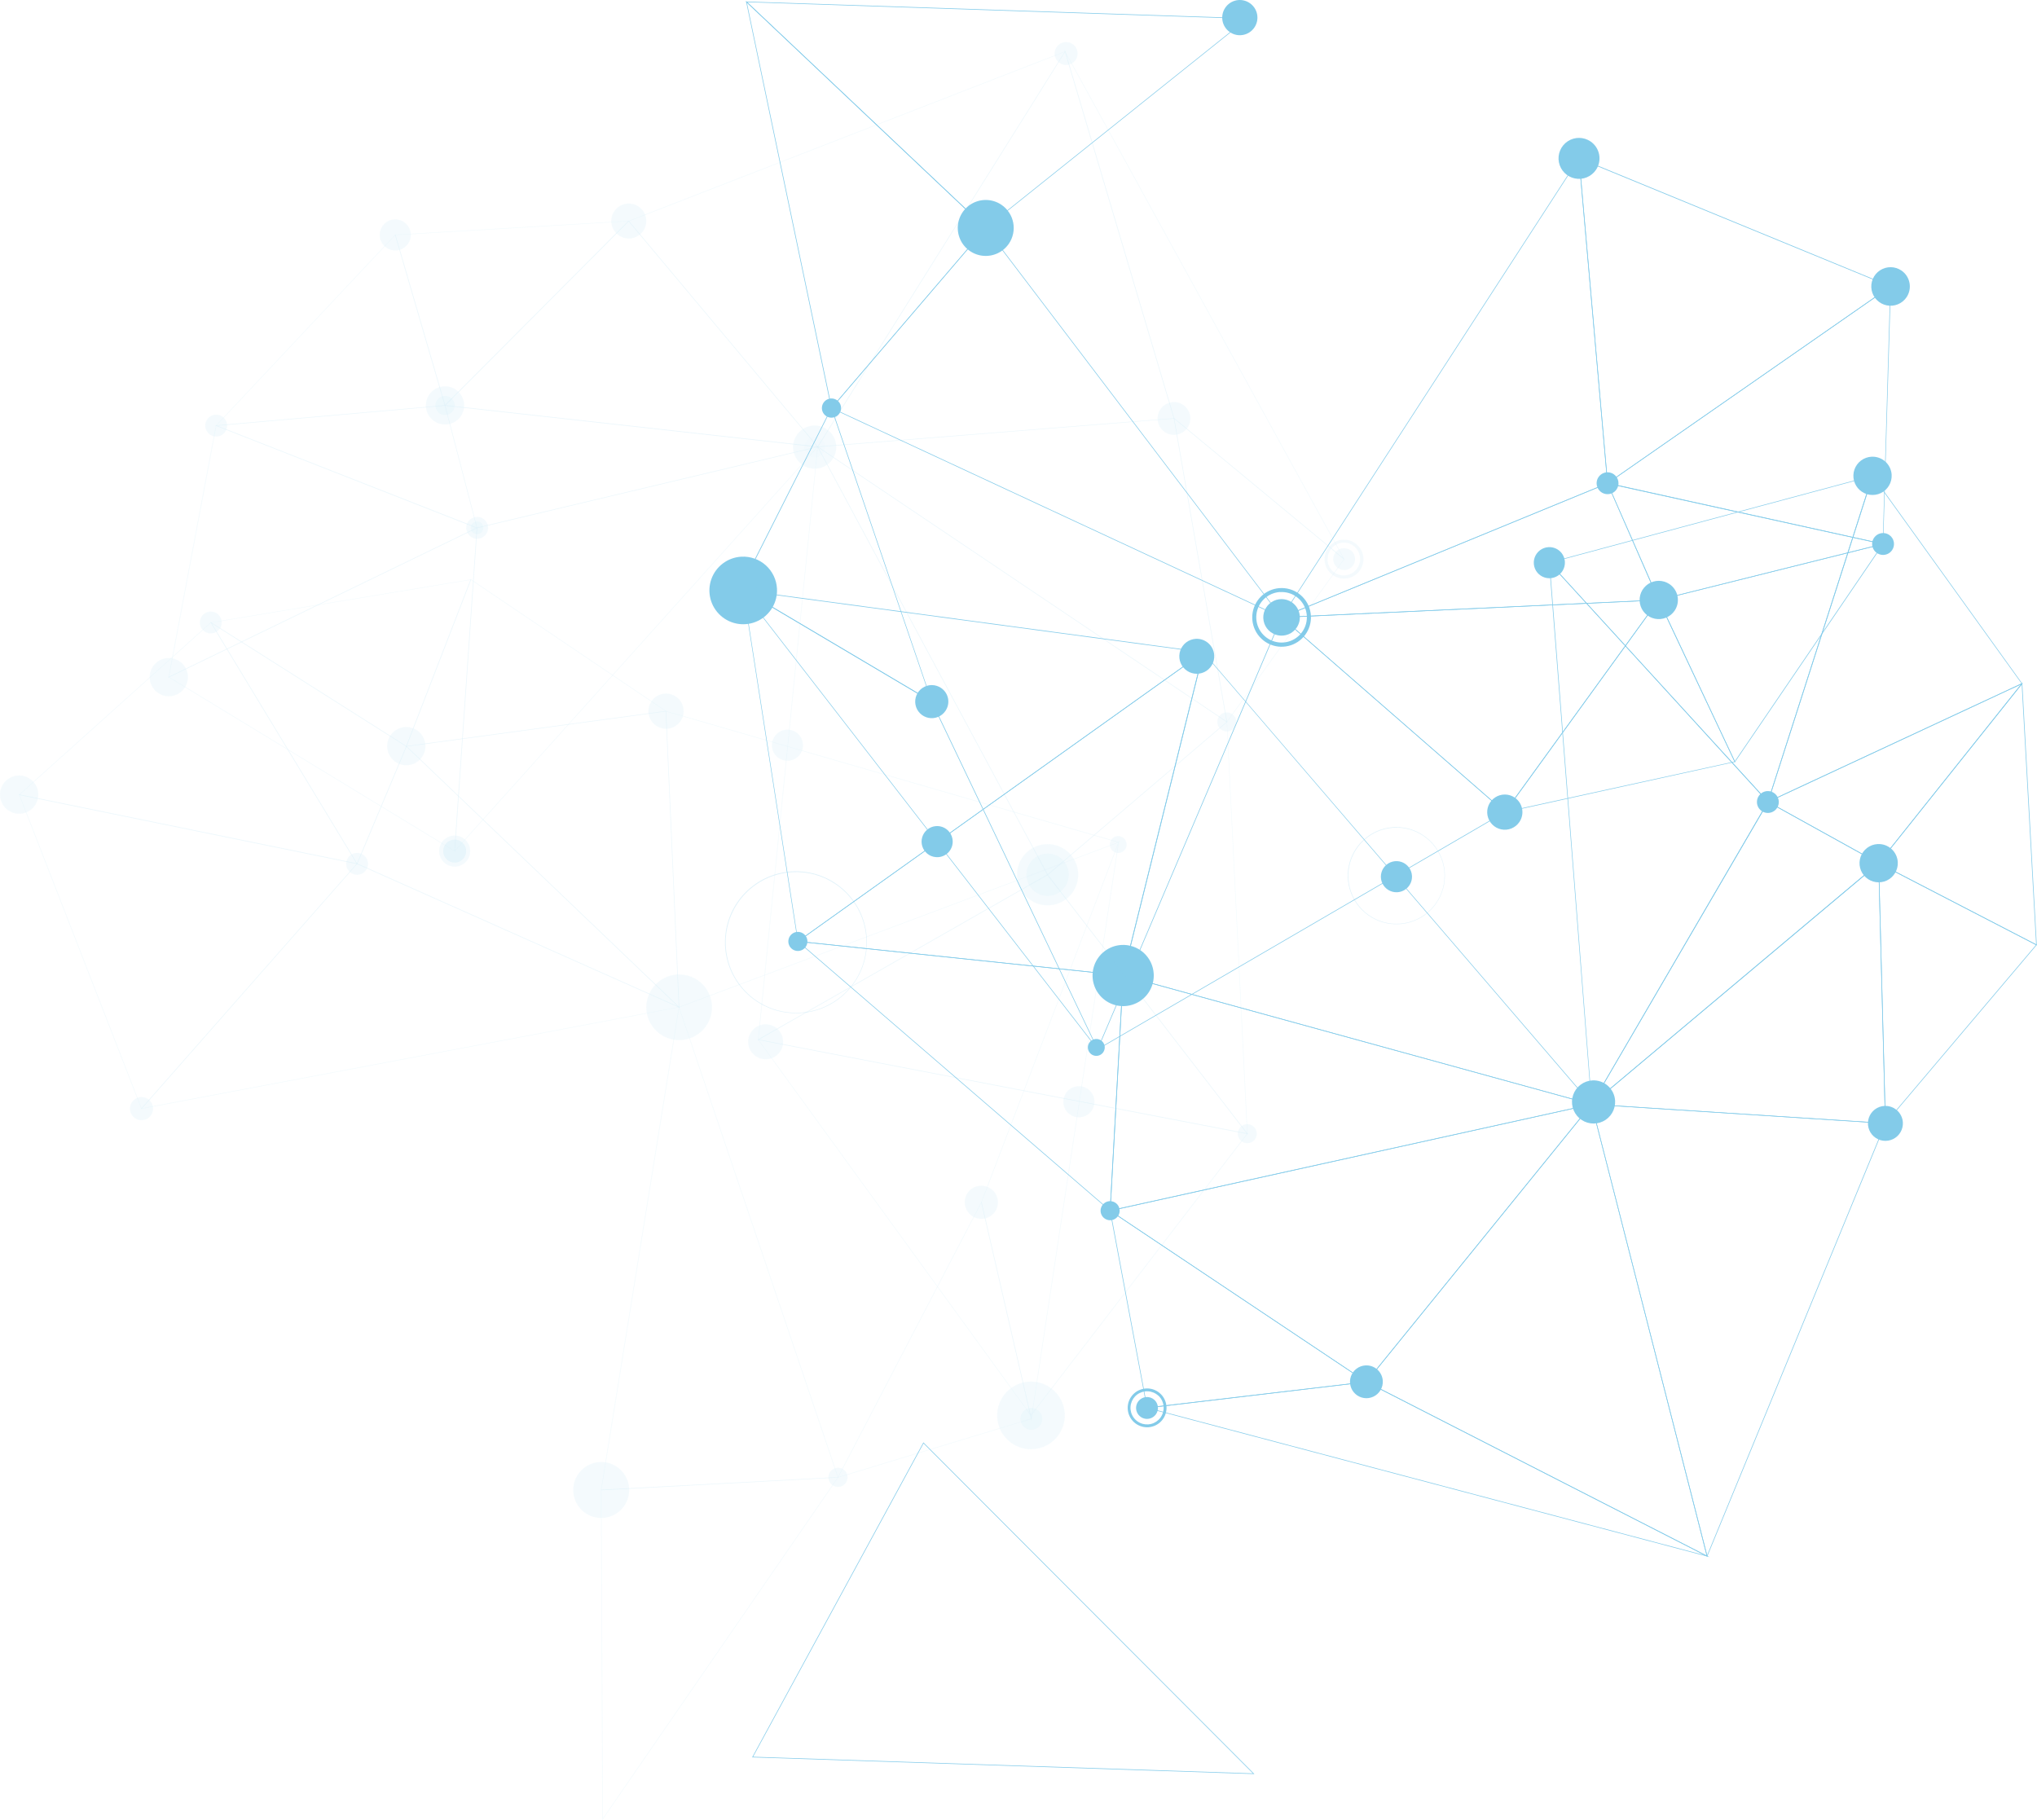 <svg width="978" height="874" viewBox="0 0 978 874" fill="none" xmlns="http://www.w3.org/2000/svg">
<g opacity="0.5">
<path d="M977.895 453.956L977.658 453.838L901.758 414.541L970.921 327.859L977.895 453.956ZM902.205 414.449L977.566 453.47L970.658 328.699L902.205 414.449Z" fill="#0797D4"/>
<path d="M905.074 539.784V539.403L901.83 414.252L902.053 414.357L977.966 453.666L977.848 453.811L905.074 539.784ZM902.119 414.738L905.35 539.009L977.493 453.758L902.119 414.738Z" fill="#0797D4"/>
<path d="M848.586 385.333L848.692 385.017L898.981 228.161L899.151 228.397L971.006 328.332L970.835 328.411L848.586 385.333ZM899.086 228.805L849.072 384.781L970.56 328.188L899.086 228.805Z" fill="#0797D4"/>
<path d="M902.022 414.686L848.515 385.043L848.777 384.925L971.289 327.872L970.908 328.358L902.022 414.686ZM849.171 385.07L901.943 414.305L970.238 328.66L849.171 385.07Z" fill="#0797D4"/>
<path d="M819.564 747.705L819.459 747.272L763.969 530.131H764.166L905.432 539.325L905.341 539.509L819.564 747.705ZM764.35 530.447L819.63 746.773L904.999 539.535L764.35 530.447Z" fill="#0797D4"/>
<path d="M905.37 539.562H905.212L763.788 530.368L764.077 530.145L902.113 414.147V414.449L905.37 539.562ZM764.537 530.171L905.068 539.246L901.837 414.87L764.537 530.171Z" fill="#0797D4"/>
<path d="M763.626 530.946L764.047 530.224L848.799 384.86L848.917 384.925L902.24 414.463L902.082 414.608L763.626 530.946ZM848.904 385.254L764.716 529.633L901.715 414.516L848.904 385.254Z" fill="#0797D4"/>
<path d="M848.906 385.346L848.735 385.162L743.665 270.11L743.901 270.045L899.326 228.279L848.906 385.346ZM744.151 270.268L848.775 384.768L898.814 228.699L744.151 270.268Z" fill="#0797D4"/>
<path d="M764.062 530.762V530.303L743.691 269.781L743.98 270.097L849.05 385.03V385.135L764.062 530.762ZM744.059 270.609L764.272 529.817L848.656 385.07L744.059 270.609Z" fill="#0797D4"/>
<path d="M819.815 747.521L819.526 747.364L655.788 663.623L655.906 663.478L764.233 529.974V530.25L819.815 747.521ZM656.247 663.531L819.369 746.956L764.102 530.604L656.247 663.531Z" fill="#0797D4"/>
<path d="M764.586 530.565L764.126 530.434L539.04 468.521V468.39L577.614 312.926L577.798 313.149L764.586 530.565ZM539.421 468.311L763.745 530.04L577.824 313.543L539.421 468.311Z" fill="#0797D4"/>
<path d="M820.877 747.719L819.564 747.377L549.967 675.969L656.048 663.426L820.877 747.719ZM551.53 676.074L818.316 746.747L655.996 663.728L551.53 676.074Z" fill="#0797D4"/>
<path d="M550.636 676.231L532.788 581.077L533.077 581.274L656.429 663.715H656.035L550.636 676.231ZM533.208 581.668L550.86 675.864L655.614 663.479L533.208 581.668Z" fill="#0797D4"/>
<path d="M656.047 663.768L655.942 663.702L532.629 581.288L532.958 581.209L764.545 530.053L764.269 530.381L656.047 663.768ZM533.365 581.419L655.995 663.387L763.783 530.526L533.365 581.419Z" fill="#0797D4"/>
<path d="M532.84 581.537V581.34L539.105 468.232L764.756 530.302L764.178 530.433L532.84 581.537ZM539.407 468.586L533.182 581.143L763.627 530.276L539.407 468.586Z" fill="#0797D4"/>
<path d="M533.125 581.669L382.625 451.854L539.403 468.298V468.429L533.125 581.669ZM383.531 452.248L532.862 581.051L539.101 468.547L383.531 452.248Z" fill="#0797D4"/>
<path d="M539.366 468.587H539.234L382.746 452.157L383.061 451.933L577.992 312.886L577.887 313.267L539.366 468.587ZM383.481 451.947L539.142 468.272L577.506 313.582L383.481 451.947Z" fill="#0797D4"/>
<path d="M382.973 452.314V452.078L356.706 283.361H356.903L578.193 313.123L577.891 313.32L382.973 452.314ZM357.008 283.703L383.196 451.815L577.366 313.333L357.008 283.703Z" fill="#0797D4"/>
<path d="M832.895 366.078L832.79 365.855L796.107 287.998H796.278L904.408 261.021L904.185 261.336L832.895 366.078ZM796.527 288.195L832.934 365.487L903.725 261.454L796.527 288.195Z" fill="#0797D4"/>
<path d="M722.191 390.205L722.414 389.89L796.344 287.814L796.449 288.038L833.131 365.895H832.948L722.191 390.205ZM796.291 288.392L722.913 389.745L832.751 365.684L796.291 288.392Z" fill="#0797D4"/>
<path d="M904.155 261.402H903.985L771.504 232.14L907.833 137.275V137.564L904.155 261.402ZM772.174 232.009L903.919 261.047L907.531 137.84L772.174 232.009Z" fill="#0797D4"/>
<path d="M796.238 288.274V288.169L771.625 231.878H771.901L904.696 261.205L796.238 288.274ZM772.058 232.311L796.461 287.933L903.422 261.205L772.058 232.311Z" fill="#0797D4"/>
<path d="M526.678 504.18L615.213 296.207L615.357 296.338L722.739 389.995L722.568 390.1L526.678 504.18ZM615.37 296.666L527.295 503.483L722.279 389.916L615.37 296.666Z" fill="#0797D4"/>
<path d="M722.561 390.192L722.443 390.086L614.943 296.325H615.298L796.623 287.958L796.439 288.208L722.561 390.192ZM615.679 296.574L722.509 389.758L796.058 288.26L615.679 296.574Z" fill="#0797D4"/>
<path d="M796.527 288.247H796.317L614.48 296.666L771.888 231.93V232.048L796.527 288.247ZM616.135 296.259L796.068 287.972L771.731 232.311L616.135 296.259Z" fill="#0797D4"/>
<path d="M771.694 232.31V232.061L757.969 75.769L908.022 137.498L907.799 137.642L771.694 232.31ZM758.271 76.268L771.943 231.811L907.392 137.59L758.271 76.268Z" fill="#0797D4"/>
<path d="M614.925 296.758L615.187 296.364L758.214 75.599L771.965 232.166H771.873L614.925 296.758ZM757.991 76.479L615.686 296.128L771.663 231.982L757.991 76.479Z" fill="#0797D4"/>
<path d="M527.705 504.994L526.878 503.917L354.944 281.956L355.614 282.35L447.445 336.777L527.705 504.994ZM356.113 283.033L526.274 502.669L447.208 337.026L356.113 283.033Z" fill="#0797D4"/>
<path d="M447.589 337.249L447.26 337.039L355.324 282.573V282.455L399.243 195.536L447.589 337.249ZM355.731 282.468L447.103 336.592L399.191 196.324L355.731 282.468Z" fill="#0797D4"/>
<path d="M615.772 296.823L615.233 296.587L398.973 195.995L473.271 109.234L473.376 109.378L615.772 296.823ZM399.446 195.89L614.839 296.061L473.244 109.693L399.446 195.89Z" fill="#0797D4"/>
<path d="M399.134 196.272L399.068 195.983L358.143 0.461L358.485 0.789L473.458 109.458L473.366 109.55L399.134 196.272ZM358.616 1.315L399.331 195.694L473.103 109.537L358.616 1.315Z" fill="#0797D4"/>
<path d="M473.266 109.655L473.174 109.576L358.004 0.736H358.398L599.337 8.748L599.035 8.997L473.266 109.655ZM358.766 1.052L473.279 109.274L598.536 9.037L358.766 1.052Z" fill="#0797D4"/>
<path d="M387.652 451.802C387.703 452.708 387.484 453.608 387.023 454.389C386.561 455.17 385.879 455.797 385.061 456.19C384.243 456.583 383.328 456.724 382.43 456.596C381.532 456.468 380.692 456.077 380.016 455.471C379.341 454.866 378.86 454.074 378.635 453.195C378.41 452.316 378.451 451.39 378.753 450.535C379.054 449.679 379.603 448.932 380.329 448.389C381.055 447.845 381.926 447.529 382.832 447.481C383.433 447.447 384.034 447.533 384.601 447.732C385.169 447.931 385.691 448.24 386.139 448.641C386.587 449.043 386.951 449.529 387.211 450.071C387.47 450.613 387.62 451.202 387.652 451.802Z" fill="#0797D4"/>
<path d="M537.57 581.103C537.621 582.009 537.402 582.909 536.94 583.691C536.479 584.472 535.796 585.098 534.979 585.491C534.161 585.884 533.245 586.025 532.347 585.898C531.449 585.77 530.609 585.378 529.934 584.773C529.259 584.167 528.778 583.375 528.553 582.496C528.328 581.617 528.369 580.692 528.671 579.836C528.972 578.981 529.521 578.234 530.247 577.69C530.973 577.147 531.844 576.831 532.75 576.782C533.962 576.718 535.15 577.137 536.053 577.947C536.957 578.757 537.502 579.892 537.57 581.103V581.103Z" fill="#0797D4"/>
<path d="M582.975 314.646C583.074 316.304 582.679 317.954 581.839 319.387C581 320.821 579.754 321.972 578.259 322.697C576.765 323.421 575.089 323.686 573.444 323.458C571.798 323.229 570.258 322.518 569.018 321.414C567.777 320.309 566.892 318.862 566.475 317.254C566.057 315.646 566.126 313.951 566.673 312.383C567.22 310.814 568.219 309.444 569.546 308.444C570.872 307.444 572.465 306.86 574.123 306.766C576.341 306.641 578.519 307.399 580.178 308.877C581.837 310.354 582.843 312.429 582.975 314.646V314.646Z" fill="#0797D4"/>
<path d="M913.597 538.931C913.696 540.589 913.301 542.239 912.461 543.672C911.622 545.105 910.376 546.257 908.881 546.982C907.387 547.706 905.711 547.971 904.066 547.743C902.421 547.514 900.88 546.803 899.64 545.699C898.399 544.594 897.514 543.147 897.097 541.539C896.679 539.931 896.748 538.236 897.295 536.668C897.842 535.099 898.841 533.728 900.168 532.729C901.494 531.729 903.087 531.145 904.745 531.051C906.962 530.932 909.135 531.694 910.793 533.17C912.451 534.645 913.459 536.716 913.597 538.931V538.931Z" fill="#0797D4"/>
<path d="M775.445 528.582C775.556 530.628 775.058 532.66 774.015 534.423C772.971 536.186 771.428 537.6 769.581 538.486C767.734 539.373 765.665 539.692 763.637 539.403C761.609 539.114 759.712 538.23 758.185 536.864C756.659 535.497 755.572 533.708 755.062 531.724C754.552 529.74 754.641 527.649 755.319 525.716C755.996 523.782 757.232 522.093 758.869 520.862C760.507 519.63 762.472 518.912 764.518 518.797C765.878 518.721 767.24 518.914 768.526 519.364C769.811 519.815 770.996 520.515 772.011 521.424C773.026 522.333 773.851 523.433 774.441 524.661C775.03 525.889 775.371 527.222 775.445 528.582V528.582Z" fill="#0797D4"/>
<g style="mix-blend-mode:multiply">
<g style="mix-blend-mode:multiply">
<path d="M770.061 528.871C770.117 529.864 769.877 530.85 769.372 531.706C768.866 532.562 768.118 533.248 767.222 533.678C766.326 534.108 765.322 534.262 764.338 534.12C763.354 533.979 762.435 533.549 761.696 532.884C760.957 532.219 760.433 531.349 760.189 530.386C759.945 529.422 759.992 528.408 760.326 527.472C760.659 526.535 761.263 525.719 762.061 525.126C762.859 524.534 763.815 524.192 764.808 524.143C766.129 524.082 767.422 524.544 768.405 525.429C769.388 526.314 769.983 527.551 770.061 528.871Z" fill="#0797D4"/>
</g>
</g>
<path d="M663.904 663.098C663.987 664.653 663.607 666.198 662.813 667.538C662.018 668.878 660.845 669.952 659.44 670.625C658.035 671.298 656.463 671.54 654.921 671.32C653.379 671.1 651.937 670.428 650.777 669.389C649.617 668.349 648.79 666.99 648.403 665.481C648.015 663.973 648.083 662.383 648.598 660.913C649.113 659.443 650.052 658.159 651.296 657.222C652.541 656.286 654.035 655.739 655.59 655.651C656.625 655.593 657.662 655.739 658.64 656.082C659.619 656.425 660.52 656.957 661.292 657.649C662.065 658.341 662.693 659.178 663.141 660.113C663.589 661.048 663.848 662.063 663.904 663.098V663.098Z" fill="#0797D4"/>
<path d="M555.942 675.732C556.011 676.774 555.769 677.813 555.245 678.716C554.722 679.619 553.941 680.346 553.003 680.804C552.065 681.261 551.011 681.429 549.977 681.285C548.943 681.142 547.975 680.693 547.197 679.997C546.419 679.301 545.866 678.389 545.609 677.378C545.351 676.366 545.401 675.301 545.751 674.317C546.102 673.334 546.738 672.477 547.577 671.857C548.417 671.236 549.422 670.88 550.465 670.834C551.837 670.772 553.179 671.25 554.202 672.166C555.226 673.082 555.85 674.362 555.942 675.732V675.732Z" fill="#0797D4"/>
<path d="M544.526 682.982C542.919 681.543 541.861 679.591 541.532 677.459C541.202 675.327 541.622 673.147 542.72 671.29C543.818 669.433 545.526 668.014 547.552 667.275C549.579 666.536 551.799 666.522 553.835 667.237C555.87 667.951 557.595 669.349 558.716 671.192C559.836 673.036 560.283 675.21 559.98 677.346C559.677 679.482 558.642 681.447 557.053 682.906C555.464 684.364 553.418 685.227 551.264 685.346C550.041 685.416 548.816 685.243 547.659 684.837C546.503 684.431 545.438 683.801 544.526 682.982V682.982ZM556.045 670.111C554.675 668.88 552.92 668.162 551.079 668.08C549.239 667.998 547.427 668.557 545.953 669.661C544.478 670.766 543.433 672.348 542.994 674.137C542.556 675.926 542.752 677.812 543.548 679.473C544.345 681.134 545.693 682.467 547.363 683.245C549.033 684.023 550.921 684.198 552.705 683.74C554.489 683.281 556.059 682.218 557.147 680.732C558.235 679.245 558.774 677.427 558.671 675.588C558.626 674.551 558.377 673.534 557.937 672.594C557.498 671.654 556.877 670.811 556.11 670.111H556.045Z" fill="#0797D4"/>
<path d="M854.026 384.767C854.096 385.809 853.853 386.848 853.33 387.751C852.806 388.654 852.026 389.381 851.087 389.839C850.149 390.296 849.096 390.464 848.062 390.32C847.028 390.177 846.06 389.728 845.282 389.032C844.504 388.336 843.951 387.424 843.693 386.413C843.436 385.401 843.486 384.336 843.836 383.352C844.187 382.369 844.822 381.513 845.662 380.892C846.501 380.272 847.507 379.915 848.55 379.869C849.922 379.807 851.263 380.285 852.287 381.201C853.311 382.117 853.935 383.397 854.026 384.767V384.767Z" fill="#0797D4"/>
<path d="M851.883 384.886C851.916 385.487 851.77 386.085 851.463 386.603C851.156 387.121 850.703 387.537 850.16 387.798C849.617 388.059 849.009 388.153 848.413 388.068C847.817 387.984 847.259 387.724 846.81 387.323C846.361 386.922 846.041 386.396 845.89 385.813C845.74 385.23 845.765 384.615 845.964 384.047C846.162 383.478 846.525 382.981 847.006 382.619C847.487 382.256 848.064 382.044 848.665 382.009C849.473 381.966 850.265 382.245 850.868 382.784C851.47 383.323 851.836 384.078 851.883 384.886V384.886Z" fill="#0797D4"/>
<path d="M553.922 467.615C554.084 470.518 553.381 473.403 551.903 475.906C550.425 478.41 548.238 480.418 545.618 481.678C542.998 482.938 540.063 483.393 537.185 482.985C534.307 482.577 531.614 481.324 529.448 479.386C527.282 477.447 525.739 474.91 525.015 472.094C524.291 469.279 524.418 466.312 525.38 463.569C526.342 460.826 528.096 458.429 530.421 456.683C532.745 454.937 535.535 453.92 538.437 453.759C540.364 453.651 542.293 453.924 544.115 454.562C545.936 455.2 547.614 456.19 549.052 457.477C550.49 458.764 551.661 460.322 552.496 462.062C553.332 463.801 553.816 465.688 553.922 467.615V467.615Z" fill="#0797D4"/>
<path d="M549.404 467.865C549.512 469.872 549.023 471.866 547.999 473.595C546.975 475.324 545.461 476.711 543.649 477.58C541.836 478.449 539.807 478.761 537.818 478.478C535.828 478.194 533.967 477.327 532.47 475.985C530.973 474.644 529.907 472.89 529.407 470.943C528.907 468.997 528.995 466.945 529.66 465.049C530.326 463.152 531.538 461.496 533.145 460.288C534.751 459.08 536.68 458.376 538.686 458.264C540.021 458.19 541.357 458.379 542.618 458.821C543.879 459.264 545.04 459.951 546.036 460.842C547.031 461.734 547.841 462.813 548.419 464.018C548.997 465.223 549.331 466.53 549.404 467.865V467.865Z" fill="#0797D4"/>
<path d="M911.158 413.989C911.257 415.804 910.815 417.608 909.889 419.172C908.963 420.736 907.594 421.99 905.955 422.777C904.316 423.563 902.481 423.845 900.681 423.589C898.882 423.333 897.199 422.548 895.845 421.336C894.491 420.123 893.526 418.536 893.074 416.776C892.622 415.015 892.701 413.16 893.303 411.445C893.904 409.729 895.001 408.231 896.454 407.139C897.907 406.046 899.651 405.409 901.466 405.308C902.672 405.241 903.881 405.412 905.021 405.812C906.161 406.212 907.212 406.833 908.112 407.639C909.012 408.445 909.745 409.421 910.268 410.511C910.79 411.601 911.093 412.783 911.158 413.989V413.989Z" fill="#0797D4"/>
<path d="M906.582 414.239C906.633 415.152 906.411 416.059 905.946 416.847C905.481 417.634 904.793 418.265 903.969 418.661C903.145 419.057 902.222 419.2 901.317 419.072C900.411 418.943 899.564 418.549 898.883 417.94C898.202 417.33 897.717 416.532 897.489 415.646C897.261 414.761 897.301 413.828 897.603 412.965C897.906 412.102 898.457 411.348 899.188 410.799C899.919 410.25 900.797 409.929 901.71 409.879C902.316 409.843 902.924 409.928 903.498 410.128C904.071 410.329 904.6 410.64 905.053 411.046C905.506 411.451 905.874 411.942 906.136 412.49C906.399 413.038 906.55 413.632 906.582 414.239Z" fill="#0797D4"/>
<path d="M908.214 227.977C908.315 229.792 907.876 231.597 906.951 233.162C906.027 234.728 904.659 235.984 903.02 236.773C901.382 237.561 899.546 237.846 897.746 237.591C895.946 237.336 894.261 236.553 892.906 235.341C891.551 234.129 890.585 232.542 890.132 230.781C889.678 229.02 889.757 227.165 890.358 225.449C890.959 223.733 892.055 222.233 893.508 221.141C894.961 220.048 896.706 219.41 898.521 219.309C899.727 219.241 900.934 219.412 902.074 219.811C903.213 220.21 904.263 220.83 905.163 221.635C906.063 222.44 906.796 223.414 907.32 224.502C907.843 225.591 908.147 226.771 908.214 227.977V227.977Z" fill="#0797D4"/>
<path d="M749.373 269.886C749.423 270.975 749.15 272.053 748.588 272.986C748.027 273.92 747.201 274.666 746.216 275.13C745.231 275.595 744.13 275.758 743.052 275.598C741.975 275.438 740.969 274.962 740.161 274.231C739.354 273.5 738.78 272.547 738.514 271.49C738.248 270.434 738.3 269.323 738.664 268.296C739.028 267.27 739.689 266.374 740.561 265.722C741.434 265.07 742.48 264.691 743.568 264.633C744.294 264.594 745.022 264.699 745.708 264.943C746.393 265.186 747.024 265.563 747.564 266.051C748.104 266.54 748.541 267.13 748.852 267.788C749.162 268.446 749.339 269.159 749.373 269.886V269.886Z" fill="#0797D4"/>
<path d="M751.332 269.781C751.412 271.257 751.054 272.723 750.302 273.995C749.549 275.267 748.437 276.287 747.105 276.927C745.773 277.566 744.281 277.797 742.818 277.589C741.355 277.381 739.987 276.744 738.886 275.759C737.785 274.773 737.001 273.483 736.632 272.052C736.264 270.621 736.328 269.113 736.817 267.719C737.305 266.324 738.197 265.106 739.377 264.218C740.558 263.33 741.976 262.811 743.451 262.729C744.432 262.672 745.415 262.81 746.343 263.134C747.27 263.458 748.125 263.962 748.857 264.617C749.589 265.273 750.185 266.066 750.609 266.953C751.034 267.839 751.28 268.8 751.332 269.781V269.781Z" fill="#0797D4"/>
<path d="M677.915 420.557C677.833 419.081 677.314 417.664 676.426 416.483C675.538 415.302 674.32 414.411 672.925 413.922C671.531 413.434 670.023 413.369 668.592 413.738C667.161 414.106 665.871 414.89 664.885 415.991C663.9 417.092 663.263 418.461 663.055 419.924C662.847 421.386 663.078 422.878 663.718 424.21C664.357 425.542 665.377 426.655 666.649 427.407C667.921 428.159 669.387 428.518 670.863 428.437C671.843 428.383 672.804 428.137 673.689 427.711C674.575 427.286 675.368 426.691 676.023 425.959C676.678 425.227 677.182 424.373 677.507 423.446C677.832 422.519 677.97 421.537 677.915 420.557V420.557Z" fill="#0797D4"/>
<path d="M457.398 403.719C457.315 402.244 456.797 400.826 455.909 399.645C455.021 398.464 453.802 397.573 452.408 397.085C451.013 396.596 449.505 396.532 448.074 396.9C446.643 397.268 445.354 398.053 444.368 399.154C443.383 400.255 442.746 401.623 442.538 403.086C442.33 404.549 442.561 406.041 443.2 407.373C443.84 408.705 444.86 409.817 446.132 410.57C447.404 411.322 448.87 411.68 450.345 411.599C451.327 411.547 452.288 411.302 453.174 410.877C454.06 410.453 454.854 409.857 455.509 409.125C456.165 408.393 456.669 407.538 456.993 406.611C457.317 405.683 457.455 404.7 457.398 403.719V403.719Z" fill="#0797D4"/>
<path d="M749.373 269.886C749.423 270.975 749.15 272.053 748.588 272.986C748.027 273.92 747.201 274.666 746.216 275.13C745.231 275.595 744.13 275.758 743.052 275.598C741.975 275.438 740.969 274.962 740.161 274.231C739.354 273.5 738.78 272.547 738.514 271.49C738.248 270.434 738.3 269.323 738.664 268.296C739.028 267.27 739.689 266.374 740.561 265.722C741.434 265.07 742.48 264.691 743.568 264.633C744.294 264.594 745.022 264.699 745.708 264.943C746.393 265.186 747.024 265.563 747.564 266.051C748.104 266.54 748.541 267.13 748.852 267.788C749.162 268.446 749.339 269.159 749.373 269.886V269.886Z" fill="#0797D4"/>
<path d="M373.041 282.64C373.216 285.846 372.436 289.033 370.799 291.796C369.163 294.559 366.743 296.774 363.847 298.162C360.951 299.55 357.708 300.047 354.529 299.592C351.35 299.136 348.378 297.748 345.988 295.603C343.598 293.457 341.899 290.651 341.104 287.54C340.309 284.428 340.455 281.151 341.523 278.122C342.592 275.094 344.534 272.45 347.105 270.526C349.677 268.602 352.761 267.483 355.968 267.312C360.263 267.087 364.472 268.574 367.673 271.447C370.873 274.32 372.804 278.345 373.041 282.64Z" fill="#0797D4"/>
<path d="M529.714 505.243C529.262 505.907 528.623 506.421 527.878 506.722C527.134 507.023 526.317 507.096 525.531 506.932C524.744 506.768 524.025 506.374 523.462 505.801C522.9 505.228 522.52 504.501 522.371 503.712C522.222 502.923 522.311 502.107 522.625 501.368C522.94 500.63 523.467 500.001 524.139 499.562C524.811 499.122 525.599 498.892 526.401 498.901C527.204 498.909 527.987 499.155 528.65 499.609C529.537 500.215 530.148 501.149 530.347 502.206C530.546 503.262 530.319 504.354 529.714 505.243V505.243Z" fill="#0797D4"/>
<path d="M403.023 198.544C402.51 199.297 401.785 199.882 400.94 200.223C400.095 200.565 399.168 200.648 398.275 200.463C397.383 200.277 396.565 199.831 395.926 199.182C395.287 198.532 394.855 197.707 394.684 196.812C394.514 195.917 394.612 194.991 394.968 194.151C395.323 193.312 395.919 192.597 396.681 192.096C397.443 191.596 398.336 191.332 399.247 191.339C400.158 191.346 401.047 191.623 401.802 192.135C402.304 192.474 402.735 192.909 403.069 193.415C403.403 193.922 403.633 194.489 403.747 195.085C403.86 195.681 403.855 196.293 403.73 196.887C403.606 197.48 403.366 198.043 403.023 198.544Z" fill="#0797D4"/>
<path d="M602.247 13.213C601.624 14.132 600.825 14.918 599.897 15.527C598.969 16.136 597.93 16.557 596.839 16.764C595.749 16.971 594.628 16.962 593.541 16.736C592.455 16.509 591.423 16.071 590.506 15.446C589.588 14.822 588.801 14.024 588.192 13.096C587.583 12.168 587.162 11.129 586.955 10.038C586.748 8.948 586.757 7.827 586.984 6.74C587.21 5.653 587.648 4.622 588.273 3.705C588.896 2.785 589.694 1.997 590.622 1.387C591.55 0.777 592.589 0.356 593.68 0.148C594.771 -0.059 595.892 -0.049 596.979 0.178C598.066 0.405 599.098 0.845 600.015 1.472C600.933 2.096 601.719 2.894 602.328 3.822C602.938 4.75 603.358 5.789 603.565 6.88C603.773 7.97 603.763 9.091 603.537 10.178C603.311 11.264 602.873 12.296 602.247 13.213V13.213Z" fill="#0797D4"/>
<path d="M729.475 394.736C728.533 396.119 727.203 397.191 725.652 397.817C724.101 398.444 722.399 398.596 720.762 398.256C719.124 397.915 717.624 397.096 716.452 395.903C715.279 394.71 714.487 393.196 714.175 391.553C713.863 389.91 714.045 388.211 714.698 386.671C715.352 385.131 716.447 383.82 717.845 382.902C719.244 381.985 720.883 381.503 722.556 381.517C724.228 381.531 725.859 382.041 727.242 382.982C728.161 383.607 728.947 384.407 729.557 385.336C730.166 386.265 730.587 387.305 730.794 388.396C731.001 389.488 730.992 390.61 730.765 391.698C730.539 392.786 730.101 393.818 729.475 394.736V394.736Z" fill="#0797D4"/>
<path d="M616.086 310.536C612.994 310.714 609.931 309.859 607.378 308.106C604.618 306.224 602.617 303.422 601.731 300.201C600.846 296.98 601.133 293.549 602.541 290.52C603.95 287.492 606.389 285.062 609.423 283.664C612.457 282.267 615.889 281.992 619.107 282.89C622.325 283.788 625.119 285.799 626.991 288.566C628.863 291.333 629.691 294.674 629.328 297.995C628.966 301.316 627.435 304.4 625.009 306.696C622.584 308.993 619.421 310.354 616.086 310.536V310.536ZM614.654 284.268C611.778 284.422 609.049 285.594 606.956 287.573C604.864 289.553 603.542 292.211 603.228 295.075C602.914 297.939 603.628 300.821 605.242 303.207C606.856 305.593 609.266 307.327 612.04 308.101C614.815 308.875 617.775 308.638 620.391 307.432C623.007 306.226 625.109 304.13 626.323 301.517C627.536 298.905 627.782 295.946 627.016 293.169C626.25 290.392 624.522 287.977 622.14 286.356C619.94 284.865 617.306 284.149 614.654 284.321V284.268Z" fill="#0797D4"/>
<path d="M622.558 301.381C621.584 302.818 620.206 303.934 618.598 304.587C616.989 305.24 615.223 305.402 613.523 305.051C611.823 304.7 610.265 303.852 609.047 302.616C607.828 301.379 607.004 299.809 606.679 298.104C606.353 296.399 606.541 294.635 607.218 293.037C607.895 291.438 609.031 290.077 610.482 289.124C611.933 288.171 613.634 287.671 615.37 287.685C617.106 287.7 618.799 288.229 620.234 289.206C622.155 290.514 623.478 292.53 623.914 294.813C624.35 297.096 623.862 299.458 622.558 301.381V301.381Z" fill="#0797D4"/>
<path d="M453.913 341.386C453.028 342.685 451.779 343.692 450.322 344.28C448.865 344.869 447.266 345.012 445.728 344.693C444.19 344.373 442.781 343.604 441.679 342.484C440.578 341.363 439.833 339.942 439.54 338.398C439.246 336.855 439.417 335.259 440.03 333.812C440.643 332.366 441.671 331.133 442.984 330.271C444.298 329.409 445.837 328.955 447.409 328.967C448.98 328.98 450.512 329.458 451.811 330.341C452.682 330.922 453.428 331.67 454.006 332.543C454.585 333.416 454.983 334.395 455.179 335.423C455.374 336.451 455.363 337.508 455.146 338.532C454.928 339.556 454.509 340.526 453.913 341.386V341.386Z" fill="#0797D4"/>
<path d="M359.851 285.463C359.268 286.325 358.442 286.994 357.478 287.386C356.514 287.778 355.456 287.874 354.437 287.664C353.418 287.453 352.484 286.945 351.755 286.203C351.025 285.461 350.532 284.52 350.338 283.497C350.144 282.475 350.259 281.418 350.666 280.461C351.074 279.504 351.757 278.689 352.628 278.12C353.499 277.551 354.52 277.254 355.56 277.266C356.6 277.278 357.614 277.598 358.472 278.187C359.616 278.972 360.403 280.177 360.661 281.541C360.92 282.904 360.628 284.314 359.851 285.463Z" fill="#0797D4"/>
<path d="M776.146 235.016C775.556 235.874 774.725 236.538 773.757 236.923C772.79 237.307 771.73 237.396 770.712 237.177C769.694 236.959 768.764 236.442 768.04 235.694C767.316 234.946 766.831 233.999 766.646 232.974C766.461 231.95 766.585 230.893 767.001 229.939C767.418 228.985 768.109 228.176 768.986 227.615C769.863 227.054 770.887 226.767 771.928 226.789C772.969 226.811 773.98 227.142 774.832 227.74C775.966 228.535 776.74 229.745 776.986 231.108C777.232 232.47 776.93 233.875 776.146 235.016Z" fill="#0797D4"/>
<path d="M484.377 117.023C482.881 119.218 480.767 120.921 478.304 121.915C475.84 122.909 473.137 123.151 470.536 122.61C467.935 122.068 465.553 120.767 463.691 118.872C461.829 116.977 460.57 114.572 460.075 111.962C459.579 109.352 459.869 106.653 460.906 104.208C461.944 101.762 463.684 99.679 465.905 98.222C468.127 96.764 470.73 95.998 473.387 96.02C476.044 96.043 478.634 96.852 480.831 98.346C483.777 100.354 485.804 103.449 486.469 106.951C487.134 110.452 486.382 114.075 484.377 117.023V117.023Z" fill="#0797D4"/>
<g opacity="0.5">
<path opacity="0.5" d="M671.693 443.764C666.437 444.055 661.237 442.559 656.939 439.521C652.64 436.482 649.496 432.079 648.017 427.027C646.538 421.975 646.812 416.572 648.793 411.695C650.774 406.818 654.346 402.754 658.93 400.165C663.513 397.576 668.837 396.613 674.037 397.433C679.236 398.253 684.006 400.807 687.57 404.682C691.134 408.556 693.282 413.521 693.667 418.771C694.051 424.021 692.648 429.246 689.686 433.598C687.677 436.568 685.006 439.032 681.884 440.796C678.762 442.559 675.274 443.575 671.693 443.764V443.764ZM669.171 397.454C663.705 397.758 658.524 399.995 654.555 403.765C650.585 407.536 648.084 412.594 647.498 418.037C646.913 423.481 648.28 428.955 651.357 433.484C654.434 438.012 659.02 441.3 664.296 442.76C669.573 444.22 675.197 443.758 680.164 441.456C685.131 439.154 689.119 435.161 691.415 430.191C693.711 425.221 694.167 419.597 692.7 414.322C691.234 409.048 687.94 404.466 683.408 401.394C679.214 398.541 674.195 397.156 669.132 397.454H669.171Z" fill="#0797D4"/>
</g>
<g opacity="0.5">
<path opacity="0.5" d="M384.062 486.488C376.382 486.919 368.781 484.739 362.497 480.303C356.213 475.867 351.614 469.435 349.449 462.054C347.283 454.672 347.679 446.776 350.57 439.647C353.462 432.519 358.68 426.579 365.376 422.792C372.072 419.006 379.852 417.596 387.451 418.792C395.049 419.987 402.02 423.719 407.23 429.379C412.439 435.038 415.581 442.294 416.143 449.966C416.706 457.638 414.657 465.274 410.33 471.634C407.4 475.974 403.503 479.575 398.944 482.153C394.386 484.731 389.292 486.215 384.062 486.488ZM380.319 418.81C372.321 419.256 364.742 422.531 358.934 428.048C353.127 433.566 349.47 440.968 348.615 448.932C347.76 456.897 349.763 464.907 354.268 471.531C358.772 478.155 365.483 482.963 373.204 485.097C380.926 487.231 389.154 486.551 396.42 483.179C403.686 479.808 409.518 473.963 412.874 466.69C416.23 459.416 416.892 451.187 414.742 443.47C412.592 435.754 407.77 429.052 401.136 424.562C395.021 420.401 387.702 418.379 380.319 418.81Z" fill="#0797D4"/>
</g>
<path d="M803.974 293.304C802.946 294.798 801.5 295.956 799.816 296.63C798.132 297.304 796.287 297.465 794.512 297.093C792.736 296.721 791.111 295.832 789.84 294.538C788.569 293.244 787.709 291.603 787.368 289.822C787.028 288.04 787.221 286.198 787.926 284.526C788.63 282.855 789.812 281.429 791.325 280.428C792.838 279.427 794.612 278.896 796.426 278.901C798.24 278.907 800.012 279.449 801.518 280.459C802.528 281.136 803.394 282.007 804.065 283.022C804.737 284.036 805.2 285.174 805.428 286.368C805.657 287.563 805.646 288.791 805.396 289.982C805.147 291.172 804.663 292.301 803.974 293.304V293.304Z" fill="#0797D4"/>
<path d="M915.349 142.765C914.319 144.278 912.863 145.453 911.166 146.139C909.469 146.826 907.606 146.994 905.814 146.622C904.021 146.25 902.379 145.355 901.095 144.051C899.81 142.746 898.942 141.09 898.599 139.291C898.256 137.493 898.453 135.633 899.167 133.947C899.88 132.261 901.078 130.824 902.607 129.819C904.137 128.813 905.931 128.283 907.762 128.297C909.592 128.31 911.378 128.866 912.893 129.894C914.924 131.276 916.323 133.408 916.784 135.821C917.244 138.234 916.728 140.732 915.349 142.765V142.765Z" fill="#0797D4"/>
<path d="M908.425 264.186C907.838 265.042 907.011 265.704 906.048 266.089C905.085 266.475 904.03 266.567 903.015 266.354C902 266.141 901.071 265.632 900.344 264.891C899.618 264.151 899.127 263.212 898.933 262.193C898.74 261.174 898.852 260.121 899.256 259.165C899.661 258.21 900.339 257.396 901.205 256.825C902.071 256.255 903.087 255.953 904.124 255.959C905.161 255.965 906.173 256.278 907.033 256.858C907.608 257.246 908.1 257.744 908.482 258.323C908.863 258.902 909.126 259.551 909.256 260.232C909.385 260.913 909.378 261.614 909.236 262.292C909.093 262.971 908.818 263.615 908.425 264.186V264.186Z" fill="#0797D4"/>
<path d="M766.253 81.574C765.16 83.184 763.615 84.433 761.813 85.165C760.011 85.896 758.032 86.077 756.128 85.684C754.223 85.292 752.477 84.343 751.111 82.959C749.745 81.574 748.82 79.816 748.453 77.906C748.086 75.996 748.293 74.02 749.049 72.227C749.805 70.435 751.075 68.907 752.699 67.837C754.322 66.766 756.227 66.201 758.172 66.213C760.117 66.224 762.015 66.812 763.626 67.902C764.697 68.627 765.614 69.555 766.326 70.635C767.038 71.714 767.53 72.924 767.774 74.194C768.018 75.463 768.009 76.769 767.748 78.035C767.487 79.302 766.979 80.504 766.253 81.574V81.574Z" fill="#0797D4"/>
<path d="M363.299 283.178C363.37 284.459 363.059 285.733 362.406 286.838C361.753 287.943 360.786 288.829 359.629 289.385C358.472 289.94 357.177 290.14 355.906 289.959C354.635 289.778 353.447 289.224 352.491 288.368C351.535 287.511 350.855 286.39 350.536 285.147C350.217 283.904 350.274 282.594 350.7 281.383C351.126 280.172 351.902 279.115 352.929 278.345C353.956 277.575 355.188 277.127 356.469 277.057C357.32 277.009 358.172 277.13 358.976 277.412C359.78 277.694 360.52 278.131 361.155 278.7C361.789 279.269 362.305 279.957 362.673 280.725C363.041 281.494 363.254 282.327 363.299 283.178V283.178Z" fill="#0797D4"/>
<g opacity="0.3">
<path opacity="0.3" d="M103.416 204.546L189.862 112.505L189.928 112.754L213.857 194.814H213.673L103.416 204.546ZM189.678 113.083L104.112 204.179L213.437 194.551L189.678 113.083Z" fill="#0797D4"/>
<path opacity="0.3" d="M213.598 194.959L189.603 112.663H189.787L302.238 106.004L301.962 106.28L213.598 194.959ZM189.957 112.926L213.716 194.355L301.45 106.28L189.957 112.926Z" fill="#0797D4"/>
<path opacity="0.3" d="M80.857 325.403V325.114L103.618 204.166L103.789 204.231L229.347 253.443L229.032 253.588L80.857 325.403ZM103.894 204.573L81.251 324.904L228.664 253.483L103.894 204.573Z" fill="#0797D4"/>
<path opacity="0.3" d="M103.145 204.27H103.775L213.783 194.577V194.696L229.215 253.797L228.94 253.692L103.145 204.27ZM213.56 194.84L104.419 204.454L228.808 253.22L213.56 194.84Z" fill="#0797D4"/>
<path opacity="0.3" d="M392.602 214.804L392.471 214.646L301.612 106.096L511.752 24.456L511.463 24.798L392.602 214.804ZM302.111 106.227L392.563 214.305L511.016 25.047L302.111 106.227Z" fill="#0797D4"/>
<path opacity="0.3" d="M213.324 194.801L213.548 194.578L301.846 105.951L301.938 106.069L392.902 214.738H392.534L213.324 194.801ZM301.846 106.371L213.994 194.578L392.232 214.37L301.846 106.371Z" fill="#0797D4"/>
<path opacity="0.3" d="M228.93 253.641V253.496L213.524 194.512H213.734L393.469 214.476L392.655 214.673L228.93 253.641ZM213.865 194.854L229.087 253.325L391.67 214.647L213.865 194.854Z" fill="#0797D4"/>
<path opacity="0.3" d="M80.752 325.127L80.988 325.009L229.189 253.22V253.469L218.433 408.934L218.236 408.815L80.752 325.127ZM228.874 253.706L81.356 325.153L218.17 408.434L228.874 253.706Z" fill="#0797D4"/>
<path opacity="0.3" d="M218.116 409.104V408.684L228.886 253.325H228.991L392.992 214.317L392.69 214.659L218.116 409.104ZM229.161 253.574L218.471 408.303L392.151 214.803L229.161 253.574Z" fill="#0797D4"/>
<path opacity="0.3" d="M392.297 214.725L392.455 214.475L511.46 24.404L511.552 24.719L563.863 201H563.679L392.297 214.725ZM511.328 25.1L392.849 214.383L563.482 200.79L511.328 25.1Z" fill="#0797D4"/>
<path opacity="0.3" d="M363.889 499.504V499.228L392.481 214.055L392.705 214.475L503.159 420.124L503.041 420.202L363.889 499.504ZM392.678 215.04L364.244 498.926L502.765 419.992L392.678 215.04Z" fill="#0797D4"/>
<path opacity="0.3" d="M563.55 200.96L510.844 23.484L511.501 24.679L645.82 269.085L563.55 200.96ZM511.908 26.019L563.8 200.79L644.822 267.89L511.908 26.019Z" fill="#0797D4"/>
<path opacity="0.3" d="M588.95 347.02L563.471 200.513L563.773 200.763L645.53 268.467L645.452 268.573L588.95 347.02ZM563.891 201.236L589.121 346.285L645.136 268.507L563.891 201.236Z" fill="#0797D4"/>
<path opacity="0.3" d="M392.135 214.436H392.555L563.793 200.79V200.921L589.22 346.968L588.945 346.771L392.135 214.436ZM563.544 201.039L393.002 214.659L588.826 346.351L563.544 201.039Z" fill="#0797D4"/>
<path opacity="0.3" d="M502.922 420.269L502.843 420.111L392.165 214.095L392.651 214.436L589.277 346.641L589.119 346.772L502.922 420.269ZM392.98 215.001L503.001 419.809L588.791 346.667L392.98 215.001Z" fill="#0797D4"/>
<path opacity="0.3" d="M599.041 544.894L502.771 420.123L502.876 420.031L589.164 346.482V346.785L599.041 544.894ZM503.165 420.123L598.686 543.975L588.954 346.968L503.165 420.123Z" fill="#0797D4"/>
<path opacity="0.3" d="M363.648 499.307L363.99 499.11L502.998 419.848L503.076 419.953L599.215 544.592H598.835L363.648 499.307ZM502.866 420.229L364.489 499.176L598.506 544.159L502.866 420.229Z" fill="#0797D4"/>
<path opacity="0.3" d="M494.986 679.897L494.868 679.752L363.728 499.032L364.095 499.097L599.189 544.277L494.986 679.897ZM364.358 499.452L494.947 679.384L598.559 544.448L364.358 499.452Z" fill="#0797D4"/>
<path opacity="0.3" d="M100.875 298.847H101.269L226.289 278.161L226.197 278.398L195.162 358.658L195.004 358.553L100.875 298.847ZM225.829 278.463L101.689 299.005L195.018 358.106L225.829 278.463Z" fill="#0797D4"/>
<path opacity="0.3" d="M194.857 358.539L194.949 358.316L225.998 278.056L226.142 278.161L320.127 341.584L319.746 341.649L194.857 358.539ZM226.129 278.502L195.304 358.185L319.326 341.4L226.129 278.502Z" fill="#0797D4"/>
<path opacity="0.3" d="M8.947 381.707L9.157 381.51L101.317 298.689L101.409 298.846L171.727 414.975L171.399 414.909L8.947 381.707ZM101.238 299.149L9.578 381.537L171.123 414.555L101.238 299.149Z" fill="#0797D4"/>
<path opacity="0.3" d="M171.452 415.08L171.294 414.87L100.818 298.505L101.344 298.833L195.25 358.355V358.474L171.452 415.08ZM101.685 299.385L171.373 414.437L194.935 358.395L101.685 299.385Z" fill="#0797D4"/>
<path opacity="0.3" d="M325.865 483.848V483.638L319.574 341.321L319.771 341.387L537.516 404.429L325.865 483.848ZM319.876 341.702L326.141 483.428L536.583 404.507L319.876 341.702Z" fill="#0797D4"/>
<path opacity="0.3" d="M326.17 483.993L325.908 483.743L194.767 358.264H195.069L319.84 341.374V341.531L326.17 483.993ZM195.398 358.474L325.842 483.244L319.59 341.623L195.398 358.474Z" fill="#0797D4"/>
<path opacity="0.3" d="M171.294 414.87L171.36 414.726L195.092 358.146L195.25 358.29L326.771 484.138L171.294 414.87ZM195.197 358.645L171.675 414.713L325.34 483.192L195.197 358.645Z" fill="#0797D4"/>
<path opacity="0.3" d="M67.89 532.615L67.798 532.391L9.038 381.432H9.287L171.699 414.621L171.528 414.805L67.89 532.615ZM9.497 381.826L67.982 532.063L171.148 414.87L9.497 381.826Z" fill="#0797D4"/>
<path opacity="0.3" d="M67.536 532.562L171.371 414.582H171.463L326.442 483.665L325.982 483.744L67.536 532.562ZM171.45 414.936L68.324 532.116L325.509 483.586L171.45 414.936Z" fill="#0797D4"/>
<path opacity="0.3" d="M495.186 682.077L495.002 681.328L471.046 577.296L537.398 403.208L537.201 404.521L495.186 682.077ZM471.335 577.322L495.121 680.514L536.702 405.821L471.335 577.322Z" fill="#0797D4"/>
<path opacity="0.3" d="M402.058 709.644L402.215 709.329L471.246 576.888L495.334 681.394H495.189L402.058 709.644ZM471.141 577.729L402.636 709.158L494.979 681.197L471.141 577.729Z" fill="#0797D4"/>
<path opacity="0.3" d="M288.475 715.634V715.45L325.933 482.982L326.116 483.547L402.515 709.448H402.319L288.475 715.634ZM326.064 484.256L288.817 715.305L402.135 709.264L326.064 484.256Z" fill="#0797D4"/>
<path opacity="0.3" d="M289.171 874V873.527L288.501 715.331H288.646L402.634 709.25L402.463 709.5L289.171 874ZM288.79 715.633L289.5 873.054L402.056 709.565L288.79 715.633Z" fill="#0797D4"/>
<path opacity="0.3" d="M595.514 541.244C596.134 540.587 596.935 540.13 597.815 539.928C598.696 539.726 599.616 539.79 600.46 540.111C601.304 540.432 602.034 540.996 602.558 541.732C603.082 542.467 603.377 543.341 603.404 544.244C603.432 545.147 603.191 546.037 602.713 546.804C602.234 547.57 601.54 548.177 600.717 548.549C599.894 548.92 598.979 549.04 598.088 548.892C597.197 548.744 596.37 548.336 595.711 547.719C595.272 547.307 594.918 546.813 594.67 546.264C594.423 545.716 594.286 545.124 594.267 544.522C594.249 543.921 594.35 543.321 594.564 542.759C594.778 542.196 595.1 541.681 595.514 541.244V541.244Z" fill="#0797D4"/>
<path opacity="0.3" d="M585.689 343.527C586.308 342.869 587.109 342.409 587.99 342.206C588.871 342.003 589.792 342.066 590.637 342.386C591.482 342.706 592.213 343.27 592.738 344.006C593.263 344.742 593.558 345.617 593.585 346.521C593.613 347.424 593.372 348.315 592.893 349.082C592.414 349.848 591.718 350.456 590.894 350.827C590.07 351.198 589.155 351.317 588.263 351.168C587.372 351.019 586.544 350.608 585.886 349.989C585.006 349.157 584.491 348.01 584.454 346.799C584.417 345.588 584.861 344.412 585.689 343.527Z" fill="#0797D4"/>
<path opacity="0.3" d="M361.486 494.488C362.625 493.277 364.097 492.431 365.717 492.057C367.336 491.683 369.03 491.797 370.585 492.386C372.139 492.974 373.485 494.011 374.45 495.364C375.416 496.717 375.959 498.325 376.01 499.987C376.061 501.648 375.619 503.288 374.739 504.698C373.859 506.108 372.58 507.225 371.065 507.909C369.55 508.592 367.866 508.811 366.227 508.538C364.587 508.265 363.065 507.512 361.854 506.374C361.049 505.617 360.401 504.71 359.947 503.704C359.492 502.697 359.241 501.611 359.207 500.507C359.173 499.403 359.356 498.303 359.748 497.27C360.139 496.238 360.729 495.292 361.486 494.488Z" fill="#0797D4"/>
<path opacity="0.3" d="M295.739 100.409C296.874 99.189 298.346 98.333 299.967 97.951C301.589 97.569 303.288 97.678 304.848 98.263C306.408 98.849 307.758 99.885 308.729 101.239C309.699 102.594 310.244 104.206 310.296 105.872C310.348 107.537 309.903 109.18 309.02 110.592C308.136 112.005 306.852 113.123 305.331 113.804C303.811 114.485 302.122 114.699 300.48 114.419C298.837 114.138 297.315 113.376 296.107 112.229C294.501 110.704 293.562 108.608 293.493 106.394C293.424 104.181 294.231 102.03 295.739 100.409V100.409Z" fill="#0797D4"/>
<path opacity="0.3" d="M383.578 207.593C384.982 206.096 386.799 205.049 388.798 204.585C390.798 204.121 392.89 204.26 394.81 204.985C396.731 205.71 398.393 206.989 399.586 208.659C400.78 210.328 401.451 212.315 401.516 214.367C401.58 216.418 401.034 218.443 399.948 220.184C398.861 221.926 397.282 223.306 395.411 224.15C393.54 224.994 391.461 225.264 389.436 224.926C387.412 224.588 385.533 223.657 384.037 222.251C383.044 221.319 382.244 220.2 381.683 218.959C381.122 217.718 380.812 216.379 380.769 215.017C380.726 213.656 380.952 212.3 381.434 211.026C381.916 209.752 382.645 208.585 383.578 207.593V207.593Z" fill="#0797D4"/>
<g style="mix-blend-mode:multiply" opacity="0.3">
<g style="mix-blend-mode:multiply" opacity="0.3">
<path d="M387.479 211.297C388.158 210.572 389.036 210.064 390.003 209.838C390.97 209.613 391.982 209.679 392.912 210.029C393.841 210.379 394.646 210.997 395.223 211.805C395.801 212.613 396.126 213.574 396.158 214.566C396.189 215.559 395.925 216.538 395.399 217.381C394.873 218.223 394.109 218.891 393.204 219.299C392.299 219.707 391.293 219.837 390.313 219.672C389.334 219.508 388.425 219.057 387.703 218.376C386.739 217.464 386.176 216.208 386.134 214.882C386.092 213.557 386.576 212.268 387.479 211.297V211.297Z" fill="#0797D4"/>
</g>
</g>
<path opacity="0.3" d="M557.912 195.536C558.98 194.403 560.36 193.612 561.877 193.263C563.394 192.913 564.981 193.021 566.437 193.572C567.893 194.124 569.153 195.094 570.058 196.361C570.963 197.628 571.473 199.135 571.522 200.691C571.572 202.248 571.159 203.784 570.336 205.106C569.513 206.428 568.317 207.476 566.899 208.119C565.481 208.762 563.904 208.97 562.368 208.718C560.831 208.465 559.404 207.763 558.266 206.7C557.508 205.992 556.897 205.14 556.469 204.195C556.04 203.25 555.803 202.229 555.77 201.192C555.737 200.155 555.909 199.121 556.277 198.15C556.644 197.18 557.2 196.292 557.912 195.536V195.536Z" fill="#0797D4"/>
<path opacity="0.3" d="M641.484 264.922C642.191 264.154 643.11 263.614 644.124 263.371C645.139 263.127 646.203 263.191 647.181 263.555C648.158 263.918 649.006 264.564 649.615 265.411C650.224 266.258 650.568 267.268 650.601 268.31C650.635 269.353 650.357 270.382 649.804 271.267C649.25 272.151 648.446 272.85 647.493 273.276C646.54 273.701 645.483 273.834 644.455 273.656C643.427 273.478 642.475 272.998 641.721 272.277C640.726 271.326 640.144 270.023 640.1 268.648C640.055 267.273 640.553 265.935 641.484 264.922V264.922Z" fill="#0797D4"/>
<path opacity="0.3" d="M654.616 268.192C654.687 270.352 654.007 272.47 652.692 274.184C651.376 275.898 649.507 277.104 647.402 277.594C645.298 278.084 643.088 277.83 641.15 276.873C639.213 275.917 637.667 274.318 636.776 272.349C635.885 270.381 635.704 268.164 636.265 266.077C636.825 263.99 638.092 262.162 639.85 260.905C641.607 259.647 643.747 259.039 645.903 259.182C648.059 259.325 650.099 260.212 651.674 261.691C652.569 262.527 653.29 263.532 653.795 264.648C654.3 265.764 654.579 266.968 654.616 268.192V268.192ZM637.358 268.744C637.383 269.786 637.617 270.812 638.046 271.762C638.474 272.711 639.089 273.565 639.854 274.273C640.804 275.132 641.948 275.747 643.189 276.064C644.43 276.381 645.729 276.39 646.974 276.092C648.22 275.794 649.374 275.197 650.336 274.352C651.299 273.508 652.041 272.442 652.499 271.246C652.957 270.05 653.116 268.76 652.964 267.489C652.811 266.217 652.351 265.002 651.623 263.949C650.895 262.895 649.921 262.035 648.786 261.443C647.65 260.85 646.388 260.543 645.107 260.548C644.062 260.574 643.032 260.807 642.078 261.234C641.124 261.661 640.264 262.274 639.549 263.037C638.834 263.8 638.278 264.697 637.913 265.677C637.548 266.657 637.382 267.699 637.424 268.744H637.358Z" fill="#0797D4"/>
<path opacity="0.3" d="M225.24 249.897C225.946 249.129 226.865 248.589 227.88 248.346C228.894 248.102 229.958 248.166 230.936 248.53C231.914 248.893 232.762 249.54 233.371 250.387C233.98 251.233 234.323 252.243 234.357 253.285C234.39 254.328 234.113 255.357 233.559 256.242C233.006 257.126 232.201 257.825 231.249 258.251C230.296 258.676 229.238 258.809 228.21 258.631C227.182 258.453 226.231 257.973 225.476 257.252C224.482 256.301 223.899 254.998 223.855 253.623C223.811 252.248 224.308 250.91 225.24 249.897Z" fill="#0797D4"/>
<path opacity="0.3" d="M226.8 251.368C227.211 250.928 227.744 250.62 228.331 250.483C228.918 250.346 229.532 250.386 230.096 250.598C230.66 250.81 231.149 251.184 231.5 251.674C231.851 252.163 232.05 252.746 232.07 253.348C232.09 253.95 231.931 254.545 231.613 255.057C231.296 255.569 230.833 255.975 230.285 256.224C229.736 256.474 229.126 256.555 228.531 256.457C227.937 256.359 227.384 256.088 226.944 255.676C226.357 255.123 226.012 254.359 225.985 253.552C225.958 252.745 226.25 251.96 226.8 251.368V251.368Z" fill="#0797D4"/>
<path opacity="0.3" d="M492.255 409.984C494.244 407.864 496.817 406.38 499.649 405.722C502.481 405.064 505.444 405.261 508.164 406.288C510.884 407.314 513.239 409.124 514.93 411.489C516.621 413.854 517.573 416.667 517.665 419.573C517.756 422.479 516.984 425.347 515.446 427.814C513.908 430.281 511.673 432.236 509.023 433.433C506.373 434.629 503.428 435.012 500.56 434.535C497.692 434.057 495.031 432.739 492.912 430.749C490.073 428.081 488.409 424.396 488.286 420.502C488.163 416.609 489.59 412.826 492.255 409.984V409.984Z" fill="#0797D4"/>
<path opacity="0.3" d="M495.556 413.071C496.934 411.603 498.717 410.577 500.678 410.122C502.64 409.668 504.692 409.805 506.576 410.517C508.459 411.229 510.089 412.484 511.259 414.122C512.43 415.761 513.087 417.71 513.15 419.722C513.212 421.735 512.677 423.721 511.61 425.429C510.544 427.137 508.995 428.49 507.159 429.318C505.324 430.145 503.284 430.41 501.298 430.078C499.312 429.746 497.469 428.832 496.002 427.452C494.04 425.602 492.892 423.05 492.808 420.354C492.724 417.658 493.712 415.039 495.556 413.071V413.071Z" fill="#0797D4"/>
<path opacity="0.3" d="M206.965 188.379C208.209 187.053 209.818 186.126 211.588 185.715C213.359 185.303 215.212 185.426 216.913 186.068C218.614 186.709 220.086 187.841 221.144 189.319C222.203 190.797 222.799 192.556 222.857 194.373C222.916 196.19 222.435 197.983 221.474 199.527C220.514 201.07 219.118 202.294 217.462 203.044C215.806 203.794 213.965 204.037 212.171 203.741C210.377 203.445 208.712 202.623 207.385 201.381C206.503 200.555 205.792 199.564 205.294 198.463C204.795 197.362 204.519 196.174 204.48 194.967C204.441 193.759 204.64 192.556 205.066 191.425C205.493 190.295 206.138 189.26 206.965 188.379V188.379Z" fill="#0797D4"/>
<path opacity="0.3" d="M210.304 191.517C210.931 190.855 211.741 190.393 212.63 190.189C213.52 189.986 214.449 190.051 215.302 190.375C216.155 190.699 216.893 191.268 217.423 192.011C217.953 192.754 218.251 193.637 218.281 194.548C218.31 195.46 218.069 196.361 217.587 197.136C217.106 197.911 216.406 198.526 215.575 198.904C214.745 199.282 213.821 199.406 212.92 199.26C212.02 199.114 211.182 198.705 210.514 198.084C210.066 197.668 209.705 197.168 209.452 196.612C209.199 196.056 209.059 195.455 209.039 194.844C209.02 194.234 209.121 193.625 209.338 193.054C209.555 192.483 209.884 191.96 210.304 191.517V191.517Z" fill="#0797D4"/>
<path opacity="0.3" d="M74.353 318.848C75.598 317.524 77.208 316.598 78.98 316.189C80.751 315.779 82.603 315.904 84.304 316.547C86.004 317.191 87.476 318.323 88.532 319.803C89.589 321.282 90.183 323.041 90.24 324.858C90.297 326.675 89.814 328.469 88.852 330.011C87.89 331.554 86.492 332.776 84.835 333.525C83.179 334.273 81.337 334.513 79.544 334.215C77.751 333.918 76.086 333.095 74.76 331.851C73.879 331.024 73.17 330.032 72.672 328.931C72.175 327.83 71.9 326.641 71.862 325.434C71.824 324.226 72.025 323.023 72.452 321.893C72.879 320.763 73.525 319.728 74.353 318.848Z" fill="#0797D4"/>
<path opacity="0.3" d="M99.951 200.79C100.66 200.029 101.58 199.497 102.593 199.26C103.605 199.022 104.666 199.091 105.639 199.457C106.613 199.823 107.456 200.47 108.062 201.316C108.667 202.161 109.009 203.168 109.042 204.207C109.075 205.247 108.799 206.273 108.248 207.155C107.698 208.038 106.897 208.737 105.949 209.164C105.001 209.592 103.947 209.728 102.921 209.556C101.895 209.384 100.944 208.911 100.187 208.197C99.177 207.245 98.584 205.93 98.54 204.542C98.496 203.154 99.003 201.805 99.951 200.79V200.79Z" fill="#0797D4"/>
<path opacity="0.3" d="M214.284 404.915C215.032 404.119 215.998 403.563 217.061 403.317C218.125 403.07 219.237 403.145 220.258 403.531C221.279 403.918 222.162 404.598 222.796 405.487C223.43 406.376 223.786 407.432 223.82 408.523C223.853 409.614 223.561 410.691 222.983 411.616C222.404 412.541 221.563 413.274 220.568 413.722C219.572 414.169 218.466 414.311 217.39 414.13C216.313 413.949 215.315 413.452 214.521 412.703C213.458 411.701 212.837 410.318 212.792 408.858C212.748 407.398 213.285 405.98 214.284 404.915Z" fill="#0797D4"/>
<path opacity="0.3" d="M212.853 403.563C213.866 402.487 215.174 401.735 216.614 401.403C218.054 401.071 219.56 401.173 220.941 401.697C222.323 402.22 223.519 403.141 224.377 404.344C225.235 405.546 225.718 406.976 225.764 408.453C225.81 409.93 225.417 411.387 224.635 412.641C223.853 413.894 222.716 414.888 221.37 415.496C220.023 416.104 218.527 416.299 217.069 416.057C215.612 415.815 214.259 415.146 213.181 414.135C212.465 413.463 211.888 412.656 211.483 411.761C211.079 410.865 210.855 409.899 210.825 408.917C210.794 407.935 210.958 406.957 211.306 406.038C211.654 405.119 212.179 404.278 212.853 403.563V403.563Z" fill="#0797D4"/>
<path opacity="0.3" d="M184.35 107.672C183.33 108.746 182.653 110.1 182.403 111.56C182.154 113.02 182.344 114.522 182.95 115.873C183.556 117.225 184.55 118.367 185.806 119.153C187.061 119.938 188.522 120.333 190.003 120.287C191.484 120.241 192.917 119.755 194.122 118.893C195.326 118.03 196.247 116.829 196.767 115.442C197.287 114.055 197.383 112.544 197.043 111.102C196.703 109.66 195.942 108.352 194.857 107.344C193.414 106.007 191.503 105.292 189.536 105.353C187.57 105.415 185.707 106.248 184.35 107.672V107.672Z" fill="#0797D4"/>
<path opacity="0.3" d="M372.647 352.695C371.627 353.769 370.949 355.123 370.7 356.583C370.451 358.043 370.641 359.545 371.247 360.897C371.852 362.248 372.846 363.39 374.102 364.176C375.358 364.961 376.819 365.356 378.3 365.31C379.78 365.264 381.214 364.778 382.418 363.916C383.623 363.053 384.543 361.852 385.064 360.465C385.584 359.078 385.68 357.567 385.34 356.125C385 354.683 384.239 353.375 383.154 352.367C381.712 351.027 379.8 350.31 377.833 350.371C375.866 350.433 374.002 351.268 372.647 352.695V352.695Z" fill="#0797D4"/>
<path opacity="0.3" d="M512.586 523.881C511.56 524.955 510.877 526.309 510.623 527.773C510.37 529.236 510.557 530.742 511.161 532.098C511.766 533.455 512.76 534.601 514.018 535.391C515.275 536.181 516.739 536.579 518.224 536.535C519.708 536.49 521.146 536.005 522.354 535.141C523.562 534.277 524.486 533.073 525.008 531.683C525.53 530.293 525.627 528.778 525.286 527.333C524.945 525.887 524.181 524.576 523.093 523.565C521.648 522.233 519.739 521.52 517.775 521.579C515.811 521.638 513.948 522.464 512.586 523.881V523.881Z" fill="#0797D4"/>
<path opacity="0.3" d="M214.284 404.915C215.032 404.119 215.998 403.563 217.061 403.317C218.125 403.07 219.237 403.145 220.258 403.531C221.279 403.918 222.162 404.598 222.796 405.487C223.43 406.376 223.786 407.432 223.82 408.523C223.853 409.614 223.561 410.691 222.983 411.616C222.404 412.541 221.563 413.274 220.568 413.722C219.572 414.169 218.466 414.311 217.39 414.13C216.313 413.949 215.315 413.452 214.521 412.703C213.458 411.701 212.837 410.318 212.792 408.858C212.748 407.398 213.285 405.98 214.284 404.915Z" fill="#0797D4"/>
<path opacity="0.3" d="M507.838 21.921C508.586 21.128 509.552 20.573 510.615 20.328C511.678 20.084 512.79 20.16 513.81 20.547C514.83 20.934 515.712 21.614 516.345 22.503C516.978 23.391 517.334 24.447 517.367 25.537C517.4 26.627 517.109 27.703 516.531 28.628C515.952 29.553 515.113 30.285 514.119 30.733C513.124 31.181 512.019 31.325 510.943 31.145C509.867 30.965 508.869 30.47 508.074 29.723C507.545 29.227 507.118 28.632 506.82 27.971C506.521 27.31 506.356 26.596 506.334 25.871C506.312 25.146 506.433 24.424 506.692 23.746C506.95 23.068 507.339 22.448 507.838 21.921V21.921Z" fill="#0797D4"/>
<path opacity="0.3" d="M483.155 668.548C485.353 666.207 488.195 664.571 491.323 663.846C494.451 663.12 497.723 663.339 500.727 664.474C503.731 665.608 506.33 667.608 508.197 670.22C510.064 672.832 511.114 675.939 511.215 679.149C511.316 682.358 510.464 685.525 508.765 688.249C507.066 690.974 504.597 693.133 501.671 694.454C498.745 695.776 495.492 696.2 492.325 695.672C489.158 695.145 486.218 693.691 483.878 691.493C482.322 690.035 481.07 688.284 480.191 686.341C479.313 684.398 478.827 682.301 478.759 680.17C478.692 678.039 479.046 675.916 479.8 673.922C480.555 671.927 481.695 670.101 483.155 668.548V668.548Z" fill="#0797D4"/>
<path opacity="0.3" d="M536.191 401.54C536.983 401.407 537.796 401.513 538.528 401.843C539.26 402.174 539.878 402.714 540.303 403.395C540.727 404.077 540.941 404.869 540.915 405.671C540.89 406.474 540.627 407.251 540.159 407.904C539.692 408.557 539.042 409.057 538.29 409.34C537.539 409.623 536.72 409.677 535.938 409.495C535.156 409.313 534.446 408.903 533.897 408.317C533.348 407.73 532.985 406.995 532.855 406.202C532.68 405.142 532.933 404.055 533.558 403.181C534.184 402.307 535.13 401.717 536.191 401.54V401.54Z" fill="#0797D4"/>
<path opacity="0.3" d="M401.595 704.85C402.497 704.702 403.422 704.826 404.253 705.204C405.085 705.583 405.785 706.2 406.265 706.978C406.745 707.755 406.983 708.658 406.949 709.57C406.915 710.483 406.611 711.366 406.075 712.105C405.538 712.845 404.794 713.409 403.937 713.725C403.08 714.041 402.148 714.095 401.26 713.881C400.372 713.666 399.568 713.193 398.949 712.52C398.331 711.848 397.926 711.007 397.787 710.104C397.601 708.903 397.897 707.677 398.61 706.694C399.323 705.71 400.396 705.047 401.595 704.85V704.85Z" fill="#0797D4"/>
<path opacity="0.3" d="M318.397 333.152C320.048 332.878 321.742 333.1 323.267 333.79C324.792 334.479 326.078 335.605 326.962 337.026C327.846 338.446 328.289 340.097 328.235 341.77C328.181 343.442 327.632 345.061 326.658 346.421C325.684 347.781 324.328 348.822 322.762 349.412C321.196 350.001 319.49 350.113 317.861 349.733C316.231 349.353 314.751 348.498 313.607 347.277C312.464 346.055 311.708 344.522 311.436 342.871C311.252 341.776 311.286 340.654 311.537 339.572C311.788 338.49 312.25 337.468 312.896 336.565C313.543 335.662 314.362 334.895 315.306 334.31C316.25 333.724 317.3 333.331 318.397 333.152V333.152Z" fill="#0797D4"/>
<path opacity="0.3" d="M323.431 468.154C326.51 467.631 329.674 468.035 332.523 469.314C335.372 470.593 337.776 472.69 339.432 475.338C341.087 477.986 341.918 481.066 341.82 484.187C341.722 487.308 340.699 490.33 338.881 492.868C337.063 495.407 334.531 497.349 331.608 498.446C328.685 499.544 325.501 499.749 322.461 499.034C319.421 498.32 316.662 496.718 314.534 494.433C312.406 492.148 311.004 489.282 310.508 486.199C309.846 482.095 310.833 477.895 313.254 474.515C315.675 471.136 319.333 468.849 323.431 468.154V468.154Z" fill="#0797D4"/>
<path opacity="0.3" d="M469.887 569.468C471.438 569.215 473.03 569.428 474.46 570.078C475.891 570.729 477.097 571.788 477.926 573.123C478.756 574.458 479.172 576.008 479.121 577.579C479.071 579.15 478.556 580.671 477.643 581.949C476.729 583.228 475.458 584.208 473.988 584.765C472.519 585.323 470.917 585.432 469.385 585.081C467.853 584.729 466.46 583.932 465.381 582.789C464.301 581.647 463.585 580.211 463.32 578.661C463.133 577.625 463.155 576.561 463.385 575.534C463.616 574.506 464.05 573.535 464.662 572.678C465.274 571.821 466.052 571.095 466.95 570.544C467.847 569.992 468.846 569.626 469.887 569.468Z" fill="#0797D4"/>
<path opacity="0.3" d="M494.289 676.127C495.315 675.954 496.369 676.089 497.318 676.515C498.267 676.941 499.068 677.639 499.619 678.521C500.171 679.403 500.449 680.429 500.417 681.469C500.385 682.508 500.045 683.515 499.44 684.362C498.835 685.208 497.993 685.856 497.019 686.223C496.046 686.59 494.986 686.66 493.972 686.423C492.959 686.187 492.039 685.655 491.329 684.896C490.618 684.136 490.149 683.182 489.981 682.156C489.757 680.786 490.084 679.382 490.891 678.253C491.698 677.123 492.92 676.359 494.289 676.127Z" fill="#0797D4"/>
<path opacity="0.3" d="M170.567 409.617C171.592 409.443 172.647 409.578 173.596 410.004C174.545 410.43 175.346 411.128 175.897 412.01C176.449 412.892 176.726 413.918 176.694 414.958C176.663 415.998 176.323 417.004 175.718 417.851C175.113 418.697 174.27 419.345 173.297 419.712C172.324 420.079 171.263 420.149 170.25 419.913C169.237 419.676 168.317 419.145 167.607 418.385C166.896 417.625 166.427 416.671 166.259 415.645C166.035 414.275 166.362 412.872 167.169 411.742C167.976 410.612 169.198 409.848 170.567 409.617V409.617Z" fill="#0797D4"/>
<path opacity="0.3" d="M286.453 702.211C289.074 701.776 291.765 702.129 294.186 703.224C296.607 704.32 298.649 706.108 300.053 708.363C301.458 710.619 302.162 713.24 302.077 715.896C301.992 718.551 301.121 721.122 299.576 723.283C298.03 725.444 295.878 727.098 293.392 728.036C290.906 728.974 288.198 729.154 285.609 728.553C283.021 727.953 280.669 726.598 278.851 724.66C277.033 722.723 275.83 720.29 275.394 717.669C274.813 714.153 275.651 710.55 277.725 707.652C279.798 704.753 282.937 702.796 286.453 702.211V702.211Z" fill="#0797D4"/>
<path opacity="0.3" d="M193.627 349.202C195.418 348.917 197.253 349.168 198.901 349.924C200.55 350.68 201.938 351.906 202.891 353.449C203.844 354.991 204.32 356.781 204.258 358.593C204.197 360.406 203.6 362.159 202.545 363.634C201.489 365.108 200.021 366.237 198.325 366.879C196.629 367.521 194.781 367.648 193.014 367.242C191.247 366.837 189.638 365.917 188.392 364.6C187.146 363.283 186.317 361.627 186.009 359.84C185.803 358.64 185.837 357.412 186.109 356.225C186.381 355.039 186.886 353.918 187.595 352.929C188.304 351.939 189.202 351.1 190.237 350.46C191.273 349.82 192.425 349.393 193.627 349.202Z" fill="#0797D4"/>
<path opacity="0.3" d="M7.753 372.487C9.543 372.203 11.377 372.455 13.025 373.21C14.673 373.966 16.061 375.191 17.014 376.733C17.967 378.275 18.443 380.064 18.382 381.876C18.321 383.688 17.726 385.441 16.672 386.915C15.617 388.39 14.15 389.519 12.456 390.163C10.761 390.806 8.914 390.934 7.147 390.53C5.38 390.126 3.771 389.209 2.524 387.894C1.276 386.579 0.445 384.925 0.135 383.139C-0.073 381.938 -0.041 380.708 0.231 379.52C0.502 378.332 1.007 377.21 1.716 376.219C2.424 375.228 3.323 374.388 4.36 373.747C5.396 373.106 6.549 372.678 7.753 372.487V372.487Z" fill="#0797D4"/>
<path opacity="0.3" d="M100.369 293.724C101.393 293.56 102.443 293.703 103.386 294.134C104.329 294.565 105.123 295.266 105.669 296.147C106.214 297.029 106.487 298.053 106.452 299.089C106.416 300.126 106.076 301.128 105.472 301.971C104.868 302.814 104.028 303.46 103.058 303.826C102.088 304.193 101.031 304.264 100.021 304.031C99.01 303.798 98.091 303.271 97.38 302.517C96.668 301.762 96.196 300.814 96.022 299.792C95.906 299.108 95.926 298.407 96.082 297.731C96.238 297.055 96.526 296.416 96.93 295.852C97.335 295.288 97.847 294.809 98.437 294.444C99.027 294.079 99.684 293.834 100.369 293.724V293.724Z" fill="#0797D4"/>
<path opacity="0.3" d="M67.026 526.862C68.11 526.679 69.224 526.822 70.227 527.273C71.23 527.724 72.077 528.462 72.66 529.395C73.243 530.327 73.536 531.411 73.503 532.51C73.469 533.609 73.11 534.674 72.471 535.569C71.832 536.464 70.942 537.149 69.913 537.538C68.885 537.926 67.764 538.001 66.693 537.752C65.622 537.503 64.648 536.942 63.896 536.14C63.144 535.338 62.647 534.33 62.468 533.245C62.229 531.795 62.574 530.309 63.428 529.112C64.282 527.916 65.576 527.107 67.026 526.862V526.862Z" fill="#0797D4"/>
</g>
<path d="M602.264 851.869H601.883L361.102 843.858L361.22 843.648L443.346 692.609L443.477 692.754L602.264 851.869ZM361.588 843.569L601.529 851.554L443.411 693.122L361.588 843.569Z" fill="#0797D4"/>
</g>
</svg>
